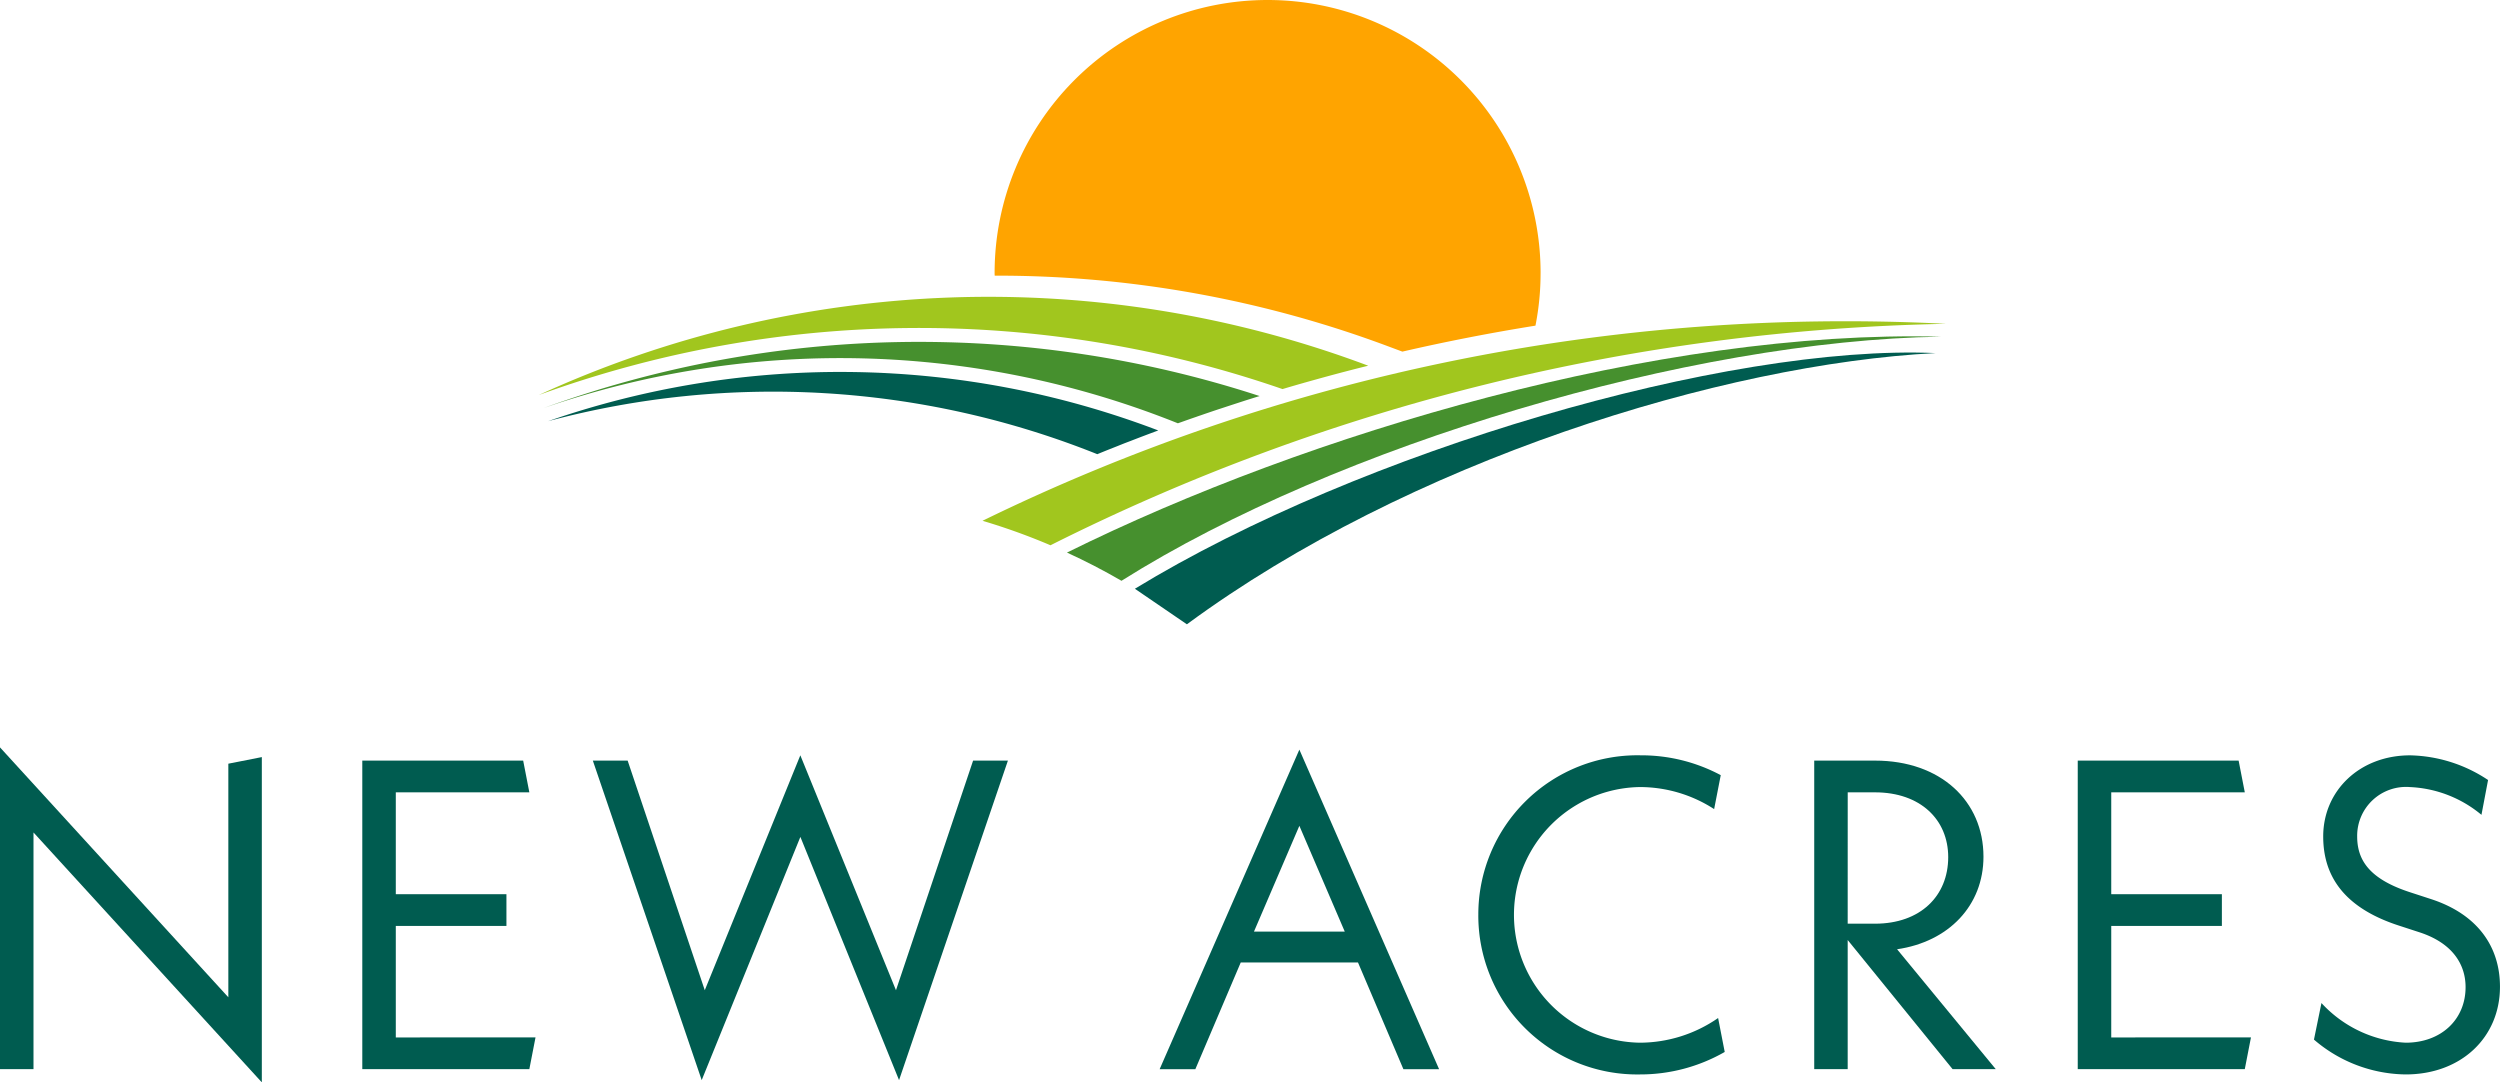 <svg id="logo_full_color" xmlns="http://www.w3.org/2000/svg" width="217.882" height="94.331" viewBox="0 0 217.882 94.331">
  <g id="text">
    <path id="Path_23" data-name="Path 23" d="M0,209.882H2.919V189.254l19.9,21.78V182.685l-2.919.576V203.62L0,181.839Z" transform="translate(0 -116.703)" fill="#005c50"/>
    <path id="Path_24" data-name="Path 24" d="M103.246,209.18l-.538,2.766H88.149v-26.89h14.021l.538,2.766H91.069V196.7h9.642v2.766H91.069v9.718Z" transform="translate(-56.574 -118.768)" fill="#005c50"/>
    <path id="Path_25" data-name="Path 25" d="M153.992,204.244l-6.722-20.014h-3.034l9.488,27.849,8.6-21.2,8.6,21.2,9.488-27.849h-3.034l-6.722,20.014-8.336-20.475Z" transform="translate(-92.569 -117.942)" fill="#005c50"/>
    <path id="Path_26" data-name="Path 26" d="M299.431,200.93H289.213l-3.956,9.3h-3.112l12.177-27.85,12.177,27.85h-3.111Zm-1.152-2.689-3.957-9.22-3.957,9.22Z" transform="translate(-181.079 -117.048)" fill="#005c50"/>
    <path id="Path_38" data-name="Path 38" d="M359.68,197.676a13.867,13.867,0,0,1,14.175-13.906,14.686,14.686,0,0,1,6.953,1.729l-.576,2.958a11.91,11.91,0,0,0-6.454-1.921,11.141,11.141,0,0,0,0,22.28,12.01,12.01,0,0,0,6.8-2.151l.576,2.958a14.8,14.8,0,0,1-7.375,1.959,13.848,13.848,0,0,1-14.1-13.906" transform="translate(-230.84 -117.942)" fill="#005c50"/>
    <path id="Path_39" data-name="Path 39" d="M453.458,211.947l-9.142-11.255v11.255H441.4v-26.89h5.3c5.724,0,9.45,3.534,9.45,8.374,0,4.264-3.034,7.414-7.529,8.067l8.6,10.449Zm-9.142-12.677H446.7c3.957,0,6.377-2.42,6.377-5.8,0-3.265-2.42-5.647-6.377-5.647h-2.381Z" transform="translate(-283.285 -118.768)" fill="#005c50"/>
    <path id="Path_40" data-name="Path 40" d="M520.62,209.18l-.538,2.766H505.523v-26.89h14.021l.538,2.766H508.443V196.7h9.642v2.766h-9.642v9.718Z" transform="translate(-324.442 -118.768)" fill="#005c50"/>
    <path id="Path_41" data-name="Path 41" d="M563,208.547l.653-3.188a10.7,10.7,0,0,0,7.337,3.457c3.111,0,5.224-2.036,5.224-4.84,0-2.036-1.191-3.88-4.072-4.8l-1.767-.576c-5.07-1.652-6.569-4.61-6.569-7.76,0-3.995,3.188-7.068,7.568-7.068a12.669,12.669,0,0,1,6.8,2.151l-.576,3.035a10.448,10.448,0,0,0-6.223-2.42,4.262,4.262,0,0,0-4.609,4.3c0,2.075,1.075,3.726,4.648,4.879l1.767.576c4.149,1.345,6.031,4.226,6.031,7.645,0,4.417-3.381,7.644-8.22,7.644a12.45,12.45,0,0,1-7.99-3.035" transform="translate(-361.332 -117.942)" fill="#005c50"/>
  </g>
  <g id="mark">
    <g id="right">
      <path id="Path_42" data-name="Path 42" d="M335.78,81.86c-21.759.318-52.615,9.419-71.431,21.275q-2.317-1.344-4.75-2.46c20.966-10.389,51.563-19.451,76.181-18.815" transform="translate(-166.609 -52.517)" fill="#46902e"/>
      <path id="Path_43" data-name="Path 43" d="M276.121,106.362c19.6-11.964,51.522-21.334,69.786-20.54-18.583.953-45.976,9.436-65.252,23.638" transform="translate(-177.213 -55.05)" fill="#005c50"/>
      <path id="Path_44" data-name="Path 44" d="M239.049,95.552a171.294,171.294,0,0,1,83.966-17.166,181.63,181.63,0,0,0-78.043,19.3,55.09,55.09,0,0,0-5.924-2.134" transform="translate(-153.42 -50.164)" fill="#a1c61e"/>
    </g>
    <g id="left">
      <path id="Path_45" data-name="Path 45" d="M186.5,95.608q-1.215.448-2.428.921c-.264.1-.53.2-.8.31-.078.029-.156.062-.234.094l-.842.333c-.336.135-.67.269-1,.407A75.98,75.98,0,0,0,133.319,94.8a77.79,77.79,0,0,1,53.179.8" transform="translate(-85.563 -58.089)" fill="#005c50"/>
      <path id="Path_46" data-name="Path 46" d="M194.633,87.9q-.9.275-1.79.565t-1.76.576c-.03.008-.059.019-.089.029-.5.167-1.009.339-1.51.514-.119.038-.234.078-.35.121-.455.156-.912.317-1.365.479-.086.03-.172.059-.258.091a78.985,78.985,0,0,0-55.3-1.321A95.678,95.678,0,0,1,194.633,87.9" transform="translate(-84.854 -53.383)" fill="#46902e"/>
      <path id="Path_47" data-name="Path 47" d="M131.057,80.779a94.108,94.108,0,0,1,72.3-2.559q-1.877.464-3.741.974c-.005,0-.013,0-.019.005-.581.159-1.16.32-1.742.484a1.125,1.125,0,0,0-.11.032q-.932.263-1.859.541s0,0,0,0a96.884,96.884,0,0,0-64.828.522" transform="translate(-84.112 -46.347)" fill="#a1c61e"/>
    </g>
    <path id="sun" d="M289.574,23.792a23.637,23.637,0,0,1-.446,4.589q-5.841.936-11.6,2.264l-1.052-.392a97.33,97.33,0,0,0-34.325-6.229H242a2.008,2.008,0,0,1-.009-.232,23.792,23.792,0,1,1,47.584,0" transform="translate(-155.308)" fill="#ffa400"/>
  </g>
</svg>
